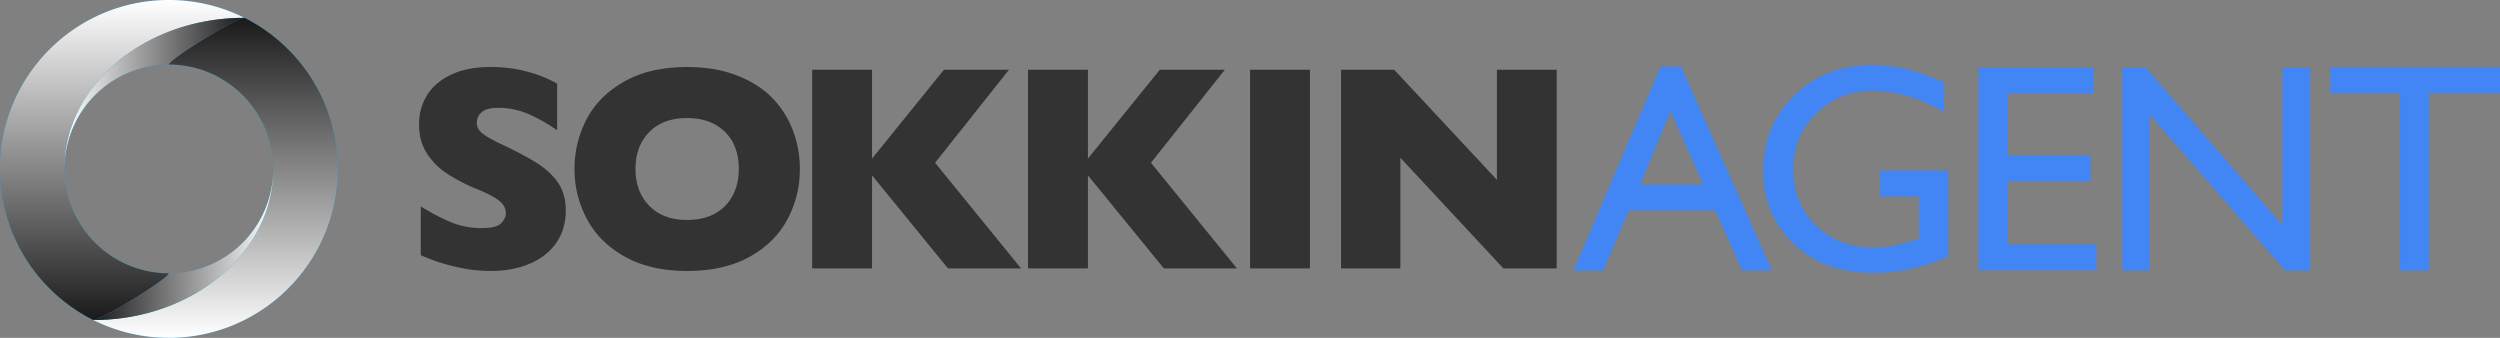 <svg xmlns="http://www.w3.org/2000/svg" width="148" height="20" fill="none"><rect width="100%" height="100%" fill="#808080" stroke="none"/><path fill="#333" d="M33.493 12.469c0 .735-.188 1.371-.564 1.91-.376.537-.9.948-1.574 1.234-.672.285-1.444.428-2.315.428-.243 0-.541-.015-.895-.047-.354-.03-.823-.117-1.408-.258a11.058 11.058 0 0 1-1.827-.628v-2.885c.593.368 1.177.674 1.751.917a4.681 4.681 0 0 0 1.845.364c.605 0 .996-.1 1.175-.301.178-.201.267-.39.267-.565 0-.317-.154-.584-.459-.801-.305-.218-.749-.443-1.332-.675a10.503 10.503 0 0 1-1.696-.887 4.014 4.014 0 0 1-1.192-1.2c-.308-.481-.462-1.05-.462-1.706 0-.656.156-1.206.467-1.719.31-.511.786-.92 1.425-1.226.639-.305 1.42-.458 2.34-.458.656 0 1.263.064 1.82.19.556.128 1.016.27 1.378.43.361.158.61.282.746.372v2.758a9.711 9.711 0 0 0-1.607-.925 4.483 4.483 0 0 0-1.895-.407c-.442 0-.76.085-.958.255a.796.796 0 0 0-.297.628c0 .232.1.433.297.602.197.17.551.376 1.06.62.904.424 1.629.805 2.172 1.145.542.339.968.731 1.276 1.175.308.444.462.997.462 1.658v.002ZM47.35 10a6.194 6.194 0 0 1-.758 3.03c-.506.922-1.26 1.654-2.26 2.197-1.001.543-2.22.815-3.656.815s-2.682-.284-3.689-.849c-1.006-.565-1.755-1.31-2.243-2.231A6.225 6.225 0 0 1 34.011 10c0-1.052.243-2.046.73-2.965.485-.92 1.233-1.66 2.242-2.223 1.01-.563 2.241-.844 3.694-.844 1.086 0 2.054.161 2.905.484.852.322 1.551.759 2.1 1.31a5.517 5.517 0 0 1 1.246 1.927c.283.732.424 1.503.424 2.312h-.001Zm-3.612 0c0-.441-.066-.844-.196-1.21a2.576 2.576 0 0 0-.59-.95 2.736 2.736 0 0 0-.962-.627c-.38-.15-.818-.224-1.315-.224-.95 0-1.696.276-2.24.831-.542.555-.814 1.282-.814 2.18 0 .9.273 1.629.819 2.185.546.557 1.29.837 2.234.837.65 0 1.204-.129 1.663-.386a2.569 2.569 0 0 0 1.043-1.07c.238-.455.356-.977.356-1.565h.002ZM60.446 15.888H56.12l-4.495-5.506v5.506H48.08V4.128h3.545v5.26l4.258-5.26h3.85l-4.376 5.507 5.089 6.253ZM73.225 15.888H68.9l-4.495-5.506v5.506h-3.546V4.128h3.546v5.26l4.257-5.26h3.851l-4.377 5.507 5.09 6.253ZM77.55 15.888h-3.546V4.128h3.546v11.76ZM92.154 15.888H89l-6.098-6.55v6.55H79.39V4.128h3.146l6.082 6.517V4.128h3.537v11.76Z"/><path fill="#4285F4" d="M98.325 3.95h1.208l5.384 12.08h-1.76l-1.6-3.56h-5.123l-1.5 3.56h-1.767l5.158-12.08Zm2.526 6.99-1.937-4.35-1.797 4.35h3.734ZM111.314 10.115h4.031v5.09c-1.479.643-2.946.964-4.4.964-1.989 0-3.578-.58-4.766-1.742-1.19-1.16-1.784-2.592-1.784-4.295 0-1.794.616-3.288 1.848-4.48 1.231-1.193 2.776-1.789 4.632-1.789.676 0 1.318.073 1.926.22.607.146 1.375.413 2.303.803V6.64c-1.432-.83-2.853-1.247-4.263-1.247-1.312 0-2.418.447-3.317 1.342-.9.894-1.35 1.992-1.35 3.293 0 1.3.45 2.48 1.35 3.345.899.865 2.056 1.298 3.472 1.298.687 0 1.51-.158 2.467-.473l.163-.052v-2.502h-2.312v-1.53ZM117.15 4.018h6.808v1.53h-5.089v3.663h4.917v1.54h-4.917v3.731h5.252v1.531h-6.971V4.018ZM135.141 4.018h1.633V16.03h-1.478l-8.029-9.252v9.252h-1.616V4.018h1.393l8.096 9.33v-9.33h.001ZM137.969 4.001H148v1.53h-4.186v10.5h-1.728v-10.5h-4.117v-1.53Z"/><path fill="#0AF" d="M9.996 0C4.476 0 0 4.477 0 10s4.475 10 9.996 10c5.521 0 9.996-4.477 9.996-10S15.517 0 9.996 0Zm0 16.18A6.179 6.179 0 0 1 3.82 10a6.179 6.179 0 0 1 6.177-6.18A6.179 6.179 0 0 1 16.174 10a6.179 6.179 0 0 1-6.178 6.18Z"/><path fill="url(#a)" d="M3.819 10c0-4.945 4.763-8.945 10.65-8.945A9.95 9.95 0 0 0 9.995 0C4.476 0 0 4.477 0 10c0 3.915 2.25 7.303 5.524 8.945.494 0 4.472-2.459 4.472-2.764A6.179 6.179 0 0 1 3.82 10" style="mix-blend-mode:multiply"/><path fill="url(#b)" d="M16.174 10c0 4.945-4.764 8.945-10.65 8.945A9.95 9.95 0 0 0 9.996 20c5.521 0 9.996-4.477 9.996-10 0-3.915-2.249-7.303-5.524-8.945-.494 0-4.472 2.459-4.472 2.764A6.179 6.179 0 0 1 16.174 10" style="mix-blend-mode:multiply"/><path fill="url(#c)" d="M14.468 1.054c-.494 0-4.472 2.46-4.472 2.765A6.179 6.179 0 0 0 3.818 10c0-4.945 4.764-8.945 10.65-8.945Z" style="mix-blend-mode:multiply"/><path fill="url(#d)" d="M5.524 18.946c.494 0 4.472-2.46 4.472-2.765a6.179 6.179 0 0 0 6.178-6.18c0 4.945-4.764 8.945-10.65 8.945Z" style="mix-blend-mode:multiply"/><defs><linearGradient id="a" x1="7.234" x2="7.234" y1="0" y2="18.945" gradientUnits="userSpaceOnUse"><stop stop-color="#fff"/><stop offset="1" stop-color="#1A1A1A"/></linearGradient><linearGradient id="b" x1="12.758" x2="12.758" y1="20" y2="1.055" gradientUnits="userSpaceOnUse"><stop stop-color="#fff"/><stop offset="1" stop-color="#1A1A1A"/></linearGradient><linearGradient id="c" x1="3.818" x2="14.468" y1="5.528" y2="5.528" gradientUnits="userSpaceOnUse"><stop stop-color="#fff"/><stop offset="1" stop-color="#1A1A1A"/></linearGradient><linearGradient id="d" x1="16.174" x2="5.524" y1="14.473" y2="14.473" gradientUnits="userSpaceOnUse"><stop stop-color="#fff"/><stop offset="1" stop-color="#1A1A1A"/></linearGradient></defs></svg>